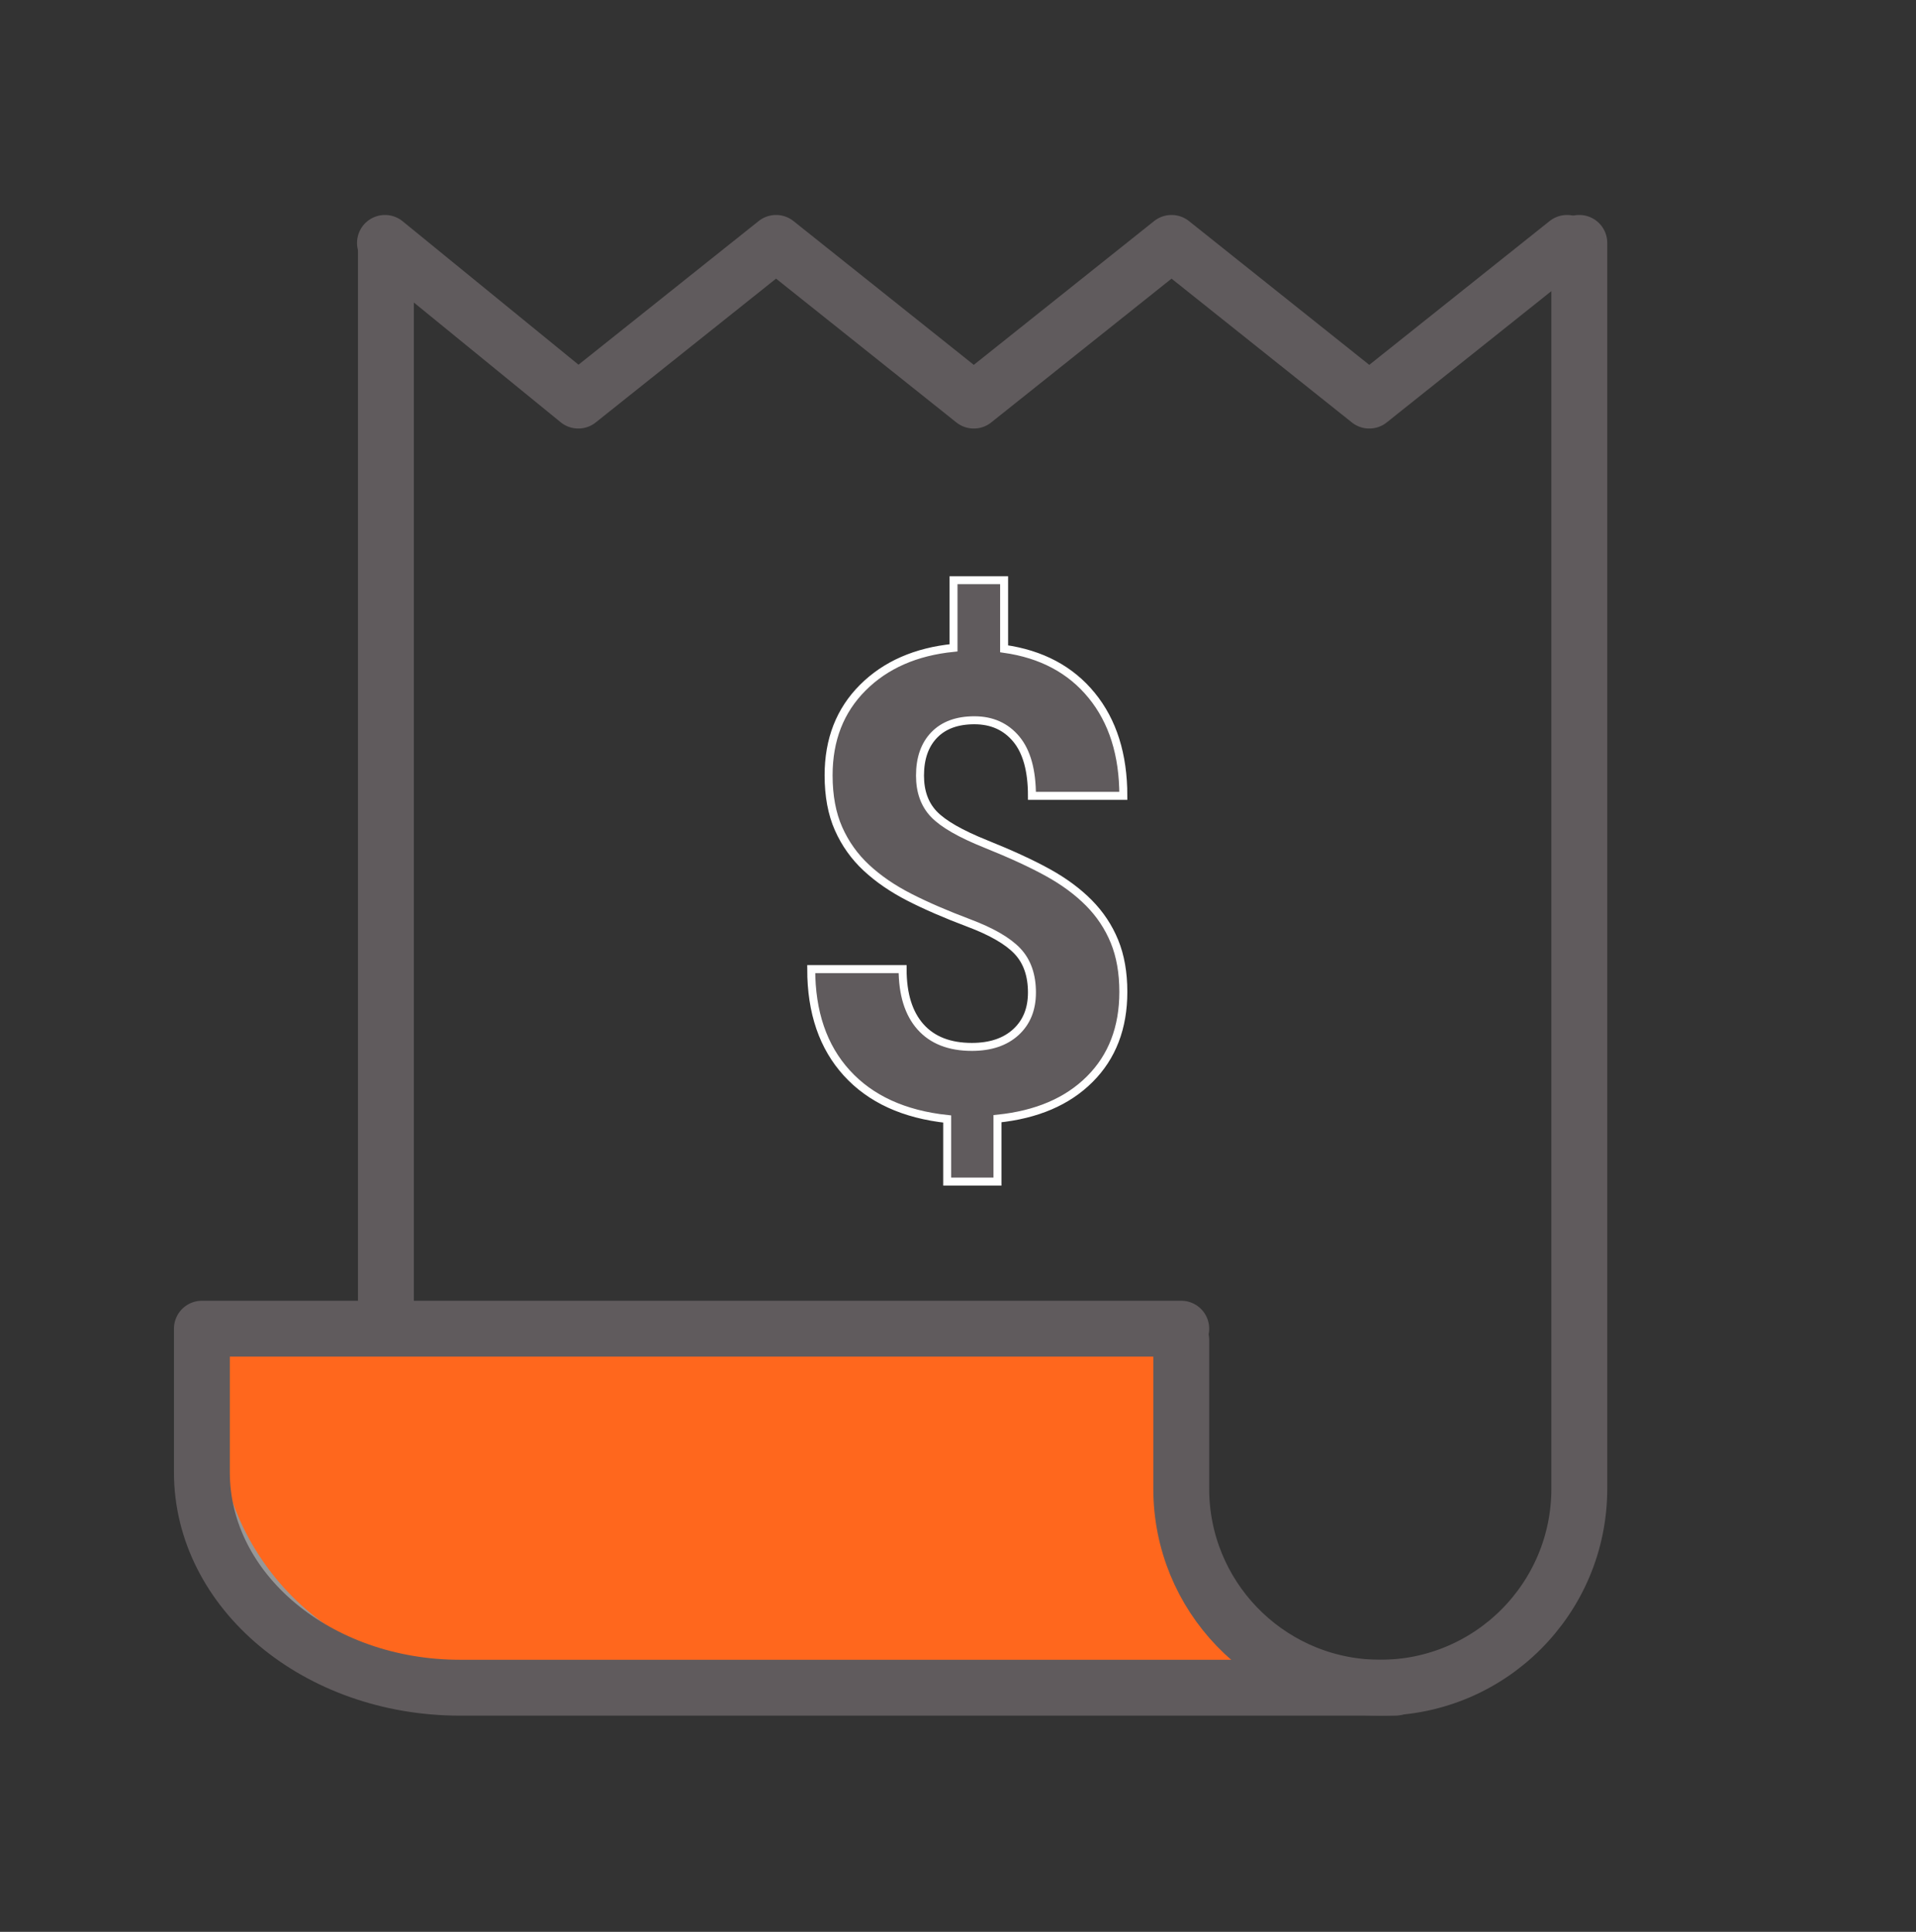 <?xml version="1.0" encoding="UTF-8"?>
<svg width="120px" height="121px" viewBox="0 0 120 121" version="1.1" xmlns="http://www.w3.org/2000/svg" xmlns:xlink="http://www.w3.org/1999/xlink">
    <rect x="0" y="0" width="120" height="121" fill="#333333" stroke="none"/>
    <!-- Generator: Sketch 63.1 (92452) - https://sketch.com -->
    <title>4.0_business/icn_monthly_statement</title>
    <desc>Created with Sketch.</desc>
    <g id="Page-1" stroke="none" stroke-width="1" fill="none" fill-rule="evenodd">
        <g id="Artboard-Copy" transform="translate(-381, -536)">
            <g id="requirnment_box" transform="translate(381, 536.556)">
                <g id="Group-4">
                    <g id="icn/120x120/icn_120x120_monthly_statement">
                        <g id="Group-3">
                            <rect id="Rectangle" x="0" y="0" width="120" height="120"></rect>
                            <path d="M13.145,83.188 L13.145,88.151 C13.145,92.708 14.992,96.833 17.978,99.819 C20.964,102.805 25.089,104.651 29.645,104.651 L79.356,104.651 C76.165,101.41 74.224,98.59 73.504,96.207 C72.749,93.712 72.709,89.601 73.416,83.871 L13.145,83.188 Z" id="Rectangle" stroke="#979797" fill="#FF671D"></path>
                            <g id="Group-2" transform="translate(12.645, 14.658)">
                                <g id="Group" stroke="#605B5D" stroke-width="3.5">
                                    <path d="M86.268,-2.87072655e-14 C86.268,11.112 86.268,21.061 86.268,29.846 C86.268,42.034 86.268,70.318 86.268,78.027 M86.268,78.027 C86.268,84.912 80.687,90.493 73.802,90.493 C73.629,90.493 73.456,90.489 73.284,90.482 C66.64,90.211 61.337,84.738 61.337,78.027 L61.337,68.719" id="Shape" stroke-linecap="round"></path>
                                    <line x1="11.525" y1="68.203" x2="11.525" y2="1.13686838e-13" id="Path"></line>
                                    <polyline id="Path-13" stroke-linecap="round" stroke-linejoin="round" points="11.466 0 23.575 9.877 35.96 0 48.344 9.877 60.729 0 73.114 9.877 85.499 0"></polyline>
                                    <path d="M74.743,90.493 L16.161,90.493 C7.235,90.493 0,84.453 0,77.002 L0,68.007 L61.337,68.007" id="Path" stroke-linecap="round" stroke-linejoin="round"></path>
                                </g>
                                <path d="M49.827,58.794 L49.827,54.853 C52.283,54.602 54.211,53.777 55.61,52.377 C57.01,50.978 57.71,49.156 57.71,46.911 C57.71,45.71 57.525,44.657 57.155,43.752 C56.785,42.848 56.251,42.042 55.551,41.336 C54.851,40.63 53.993,39.996 52.976,39.435 C51.96,38.874 50.662,38.276 49.084,37.642 C47.507,37.009 46.427,36.388 45.846,35.781 C45.265,35.173 44.975,34.368 44.975,33.364 C44.975,32.282 45.272,31.433 45.866,30.82 C46.46,30.206 47.299,29.899 48.381,29.899 C49.477,29.899 50.352,30.291 51.006,31.077 C51.659,31.863 51.986,33.048 51.986,34.632 L51.986,34.632 L57.71,34.632 C57.71,32.057 57.049,29.961 55.729,28.344 C54.409,26.726 52.58,25.753 50.243,25.423 L50.243,25.423 L50.243,21.125 L47.074,21.125 L47.074,25.363 C44.711,25.601 42.816,26.433 41.39,27.859 C39.964,29.285 39.251,31.113 39.251,33.345 C39.251,34.639 39.459,35.754 39.875,36.692 C40.291,37.629 40.872,38.444 41.618,39.138 C42.364,39.831 43.258,40.445 44.302,40.98 C45.345,41.514 46.586,42.052 48.025,42.594 C49.464,43.135 50.484,43.726 51.085,44.366 C51.686,45.007 51.986,45.868 51.986,46.951 C51.986,47.994 51.649,48.822 50.976,49.436 C50.302,50.05 49.385,50.357 48.223,50.357 C46.823,50.357 45.751,49.938 45.005,49.1 C44.259,48.261 43.886,47.056 43.886,45.485 L43.886,45.485 L38.162,45.485 C38.162,48.192 38.905,50.361 40.39,51.991 C41.875,53.622 43.971,54.582 46.678,54.873 L46.678,54.873 L46.678,58.794 L49.827,58.794 Z" id="$" stroke="#FFFFFF" stroke-width="0.5" fill="#605B5D" fill-rule="nonzero"></path>
                            </g>
                        </g>
                    </g>
                </g>
            </g>
        </g>
    </g>
</svg>